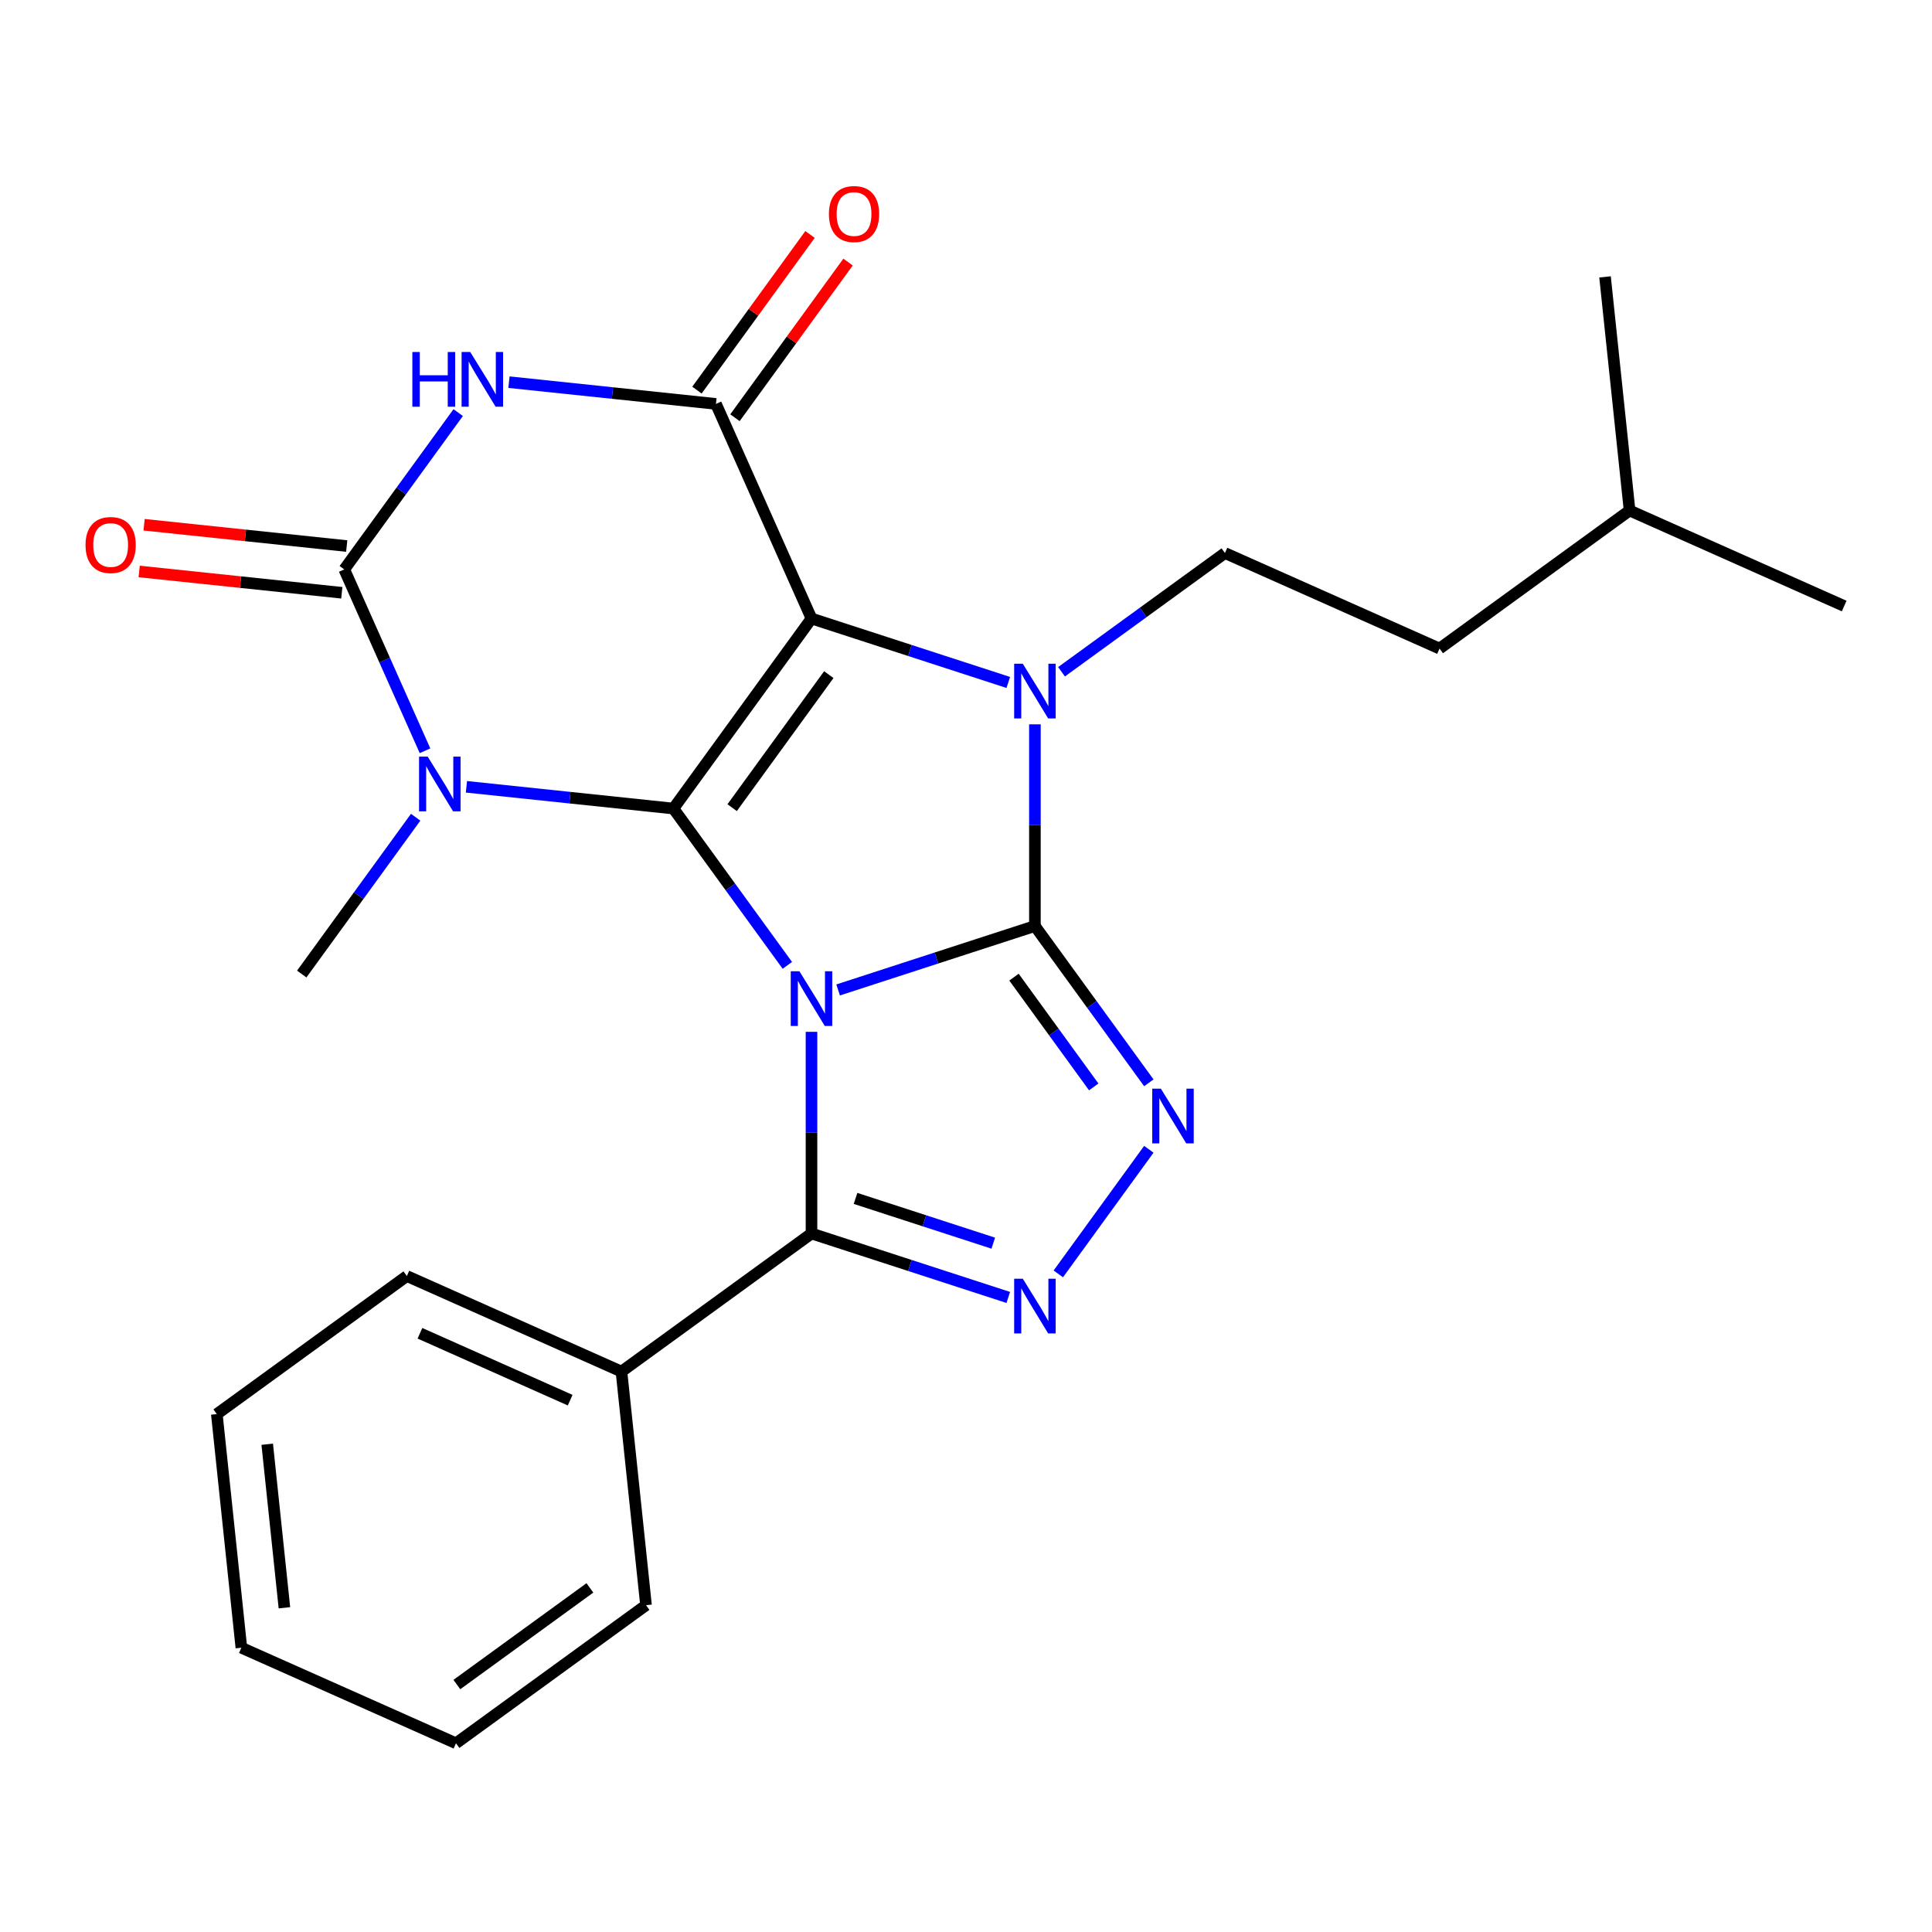 <?xml version='1.0' encoding='iso-8859-1'?>
<svg version='1.1' baseProfile='full'
              xmlns='http://www.w3.org/2000/svg'
                      xmlns:rdkit='http://www.rdkit.org/xml'
                      xmlns:xlink='http://www.w3.org/1999/xlink'
                  xml:space='preserve'
width='1000px' height='1000px' viewBox='0 0 1000 1000'>
<!-- END OF HEADER -->
<rect style='opacity:1.0;fill:#FFFFFF;stroke:none' width='1000' height='1000' x='0' y='0'> </rect>
<path class='bond-0' d='M 407.535,499.674 L 378.049,459.091' style='fill:none;fill-rule:evenodd;stroke:#0000FF;stroke-width:6px;stroke-linecap:butt;stroke-linejoin:miter;stroke-opacity:1' />
<path class='bond-0' d='M 378.049,459.091 L 348.564,418.508' style='fill:none;fill-rule:evenodd;stroke:#000000;stroke-width:6px;stroke-linecap:butt;stroke-linejoin:miter;stroke-opacity:1' />
<path class='bond-1' d='M 433.811,512.396 L 484.738,495.849' style='fill:none;fill-rule:evenodd;stroke:#0000FF;stroke-width:6px;stroke-linecap:butt;stroke-linejoin:miter;stroke-opacity:1' />
<path class='bond-1' d='M 484.738,495.849 L 535.666,479.301' style='fill:none;fill-rule:evenodd;stroke:#000000;stroke-width:6px;stroke-linecap:butt;stroke-linejoin:miter;stroke-opacity:1' />
<path class='bond-9' d='M 420.031,534.073 L 420.031,586.266' style='fill:none;fill-rule:evenodd;stroke:#0000FF;stroke-width:6px;stroke-linecap:butt;stroke-linejoin:miter;stroke-opacity:1' />
<path class='bond-9' d='M 420.031,586.266 L 420.031,638.46' style='fill:none;fill-rule:evenodd;stroke:#000000;stroke-width:6px;stroke-linecap:butt;stroke-linejoin:miter;stroke-opacity:1' />
<path class='bond-2' d='M 348.564,418.508 L 420.031,320.143' style='fill:none;fill-rule:evenodd;stroke:#000000;stroke-width:6px;stroke-linecap:butt;stroke-linejoin:miter;stroke-opacity:1' />
<path class='bond-2' d='M 378.957,418.047 L 428.984,349.191' style='fill:none;fill-rule:evenodd;stroke:#000000;stroke-width:6px;stroke-linecap:butt;stroke-linejoin:miter;stroke-opacity:1' />
<path class='bond-4' d='M 348.564,418.508 L 294.994,412.878' style='fill:none;fill-rule:evenodd;stroke:#000000;stroke-width:6px;stroke-linecap:butt;stroke-linejoin:miter;stroke-opacity:1' />
<path class='bond-4' d='M 294.994,412.878 L 241.424,407.247' style='fill:none;fill-rule:evenodd;stroke:#0000FF;stroke-width:6px;stroke-linecap:butt;stroke-linejoin:miter;stroke-opacity:1' />
<path class='bond-3' d='M 535.666,479.301 L 535.666,427.108' style='fill:none;fill-rule:evenodd;stroke:#000000;stroke-width:6px;stroke-linecap:butt;stroke-linejoin:miter;stroke-opacity:1' />
<path class='bond-3' d='M 535.666,427.108 L 535.666,374.915' style='fill:none;fill-rule:evenodd;stroke:#0000FF;stroke-width:6px;stroke-linecap:butt;stroke-linejoin:miter;stroke-opacity:1' />
<path class='bond-8' d='M 535.666,479.301 L 565.151,519.884' style='fill:none;fill-rule:evenodd;stroke:#000000;stroke-width:6px;stroke-linecap:butt;stroke-linejoin:miter;stroke-opacity:1' />
<path class='bond-8' d='M 565.151,519.884 L 594.636,560.467' style='fill:none;fill-rule:evenodd;stroke:#0000FF;stroke-width:6px;stroke-linecap:butt;stroke-linejoin:miter;stroke-opacity:1' />
<path class='bond-8' d='M 524.839,505.769 L 545.478,534.177' style='fill:none;fill-rule:evenodd;stroke:#000000;stroke-width:6px;stroke-linecap:butt;stroke-linejoin:miter;stroke-opacity:1' />
<path class='bond-8' d='M 545.478,534.177 L 566.118,562.585' style='fill:none;fill-rule:evenodd;stroke:#0000FF;stroke-width:6px;stroke-linecap:butt;stroke-linejoin:miter;stroke-opacity:1' />
<path class='bond-5' d='M 420.031,320.143 L 370.577,209.069' style='fill:none;fill-rule:evenodd;stroke:#000000;stroke-width:6px;stroke-linecap:butt;stroke-linejoin:miter;stroke-opacity:1' />
<path class='bond-26' d='M 420.031,320.143 L 470.959,336.69' style='fill:none;fill-rule:evenodd;stroke:#000000;stroke-width:6px;stroke-linecap:butt;stroke-linejoin:miter;stroke-opacity:1' />
<path class='bond-26' d='M 470.959,336.69 L 521.886,353.238' style='fill:none;fill-rule:evenodd;stroke:#0000FF;stroke-width:6px;stroke-linecap:butt;stroke-linejoin:miter;stroke-opacity:1' />
<path class='bond-11' d='M 549.446,347.704 L 591.739,316.976' style='fill:none;fill-rule:evenodd;stroke:#0000FF;stroke-width:6px;stroke-linecap:butt;stroke-linejoin:miter;stroke-opacity:1' />
<path class='bond-11' d='M 591.739,316.976 L 634.031,286.249' style='fill:none;fill-rule:evenodd;stroke:#000000;stroke-width:6px;stroke-linecap:butt;stroke-linejoin:miter;stroke-opacity:1' />
<path class='bond-6' d='M 219.987,388.599 L 199.089,341.662' style='fill:none;fill-rule:evenodd;stroke:#0000FF;stroke-width:6px;stroke-linecap:butt;stroke-linejoin:miter;stroke-opacity:1' />
<path class='bond-6' d='M 199.089,341.662 L 178.191,294.725' style='fill:none;fill-rule:evenodd;stroke:#000000;stroke-width:6px;stroke-linecap:butt;stroke-linejoin:miter;stroke-opacity:1' />
<path class='bond-15' d='M 215.148,422.999 L 185.663,463.581' style='fill:none;fill-rule:evenodd;stroke:#0000FF;stroke-width:6px;stroke-linecap:butt;stroke-linejoin:miter;stroke-opacity:1' />
<path class='bond-15' d='M 185.663,463.581 L 156.178,504.164' style='fill:none;fill-rule:evenodd;stroke:#000000;stroke-width:6px;stroke-linecap:butt;stroke-linejoin:miter;stroke-opacity:1' />
<path class='bond-13' d='M 380.414,216.215 L 409.681,175.932' style='fill:none;fill-rule:evenodd;stroke:#000000;stroke-width:6px;stroke-linecap:butt;stroke-linejoin:miter;stroke-opacity:1' />
<path class='bond-13' d='M 409.681,175.932 L 438.948,135.65' style='fill:none;fill-rule:evenodd;stroke:#FF0000;stroke-width:6px;stroke-linecap:butt;stroke-linejoin:miter;stroke-opacity:1' />
<path class='bond-13' d='M 360.741,201.922 L 390.008,161.639' style='fill:none;fill-rule:evenodd;stroke:#000000;stroke-width:6px;stroke-linecap:butt;stroke-linejoin:miter;stroke-opacity:1' />
<path class='bond-13' d='M 390.008,161.639 L 419.275,121.356' style='fill:none;fill-rule:evenodd;stroke:#FF0000;stroke-width:6px;stroke-linecap:butt;stroke-linejoin:miter;stroke-opacity:1' />
<path class='bond-27' d='M 370.577,209.069 L 317.007,203.438' style='fill:none;fill-rule:evenodd;stroke:#000000;stroke-width:6px;stroke-linecap:butt;stroke-linejoin:miter;stroke-opacity:1' />
<path class='bond-27' d='M 317.007,203.438 L 263.437,197.808' style='fill:none;fill-rule:evenodd;stroke:#0000FF;stroke-width:6px;stroke-linecap:butt;stroke-linejoin:miter;stroke-opacity:1' />
<path class='bond-7' d='M 178.191,294.725 L 207.676,254.142' style='fill:none;fill-rule:evenodd;stroke:#000000;stroke-width:6px;stroke-linecap:butt;stroke-linejoin:miter;stroke-opacity:1' />
<path class='bond-7' d='M 207.676,254.142 L 237.161,213.559' style='fill:none;fill-rule:evenodd;stroke:#0000FF;stroke-width:6px;stroke-linecap:butt;stroke-linejoin:miter;stroke-opacity:1' />
<path class='bond-12' d='M 179.462,282.633 L 127.022,277.121' style='fill:none;fill-rule:evenodd;stroke:#000000;stroke-width:6px;stroke-linecap:butt;stroke-linejoin:miter;stroke-opacity:1' />
<path class='bond-12' d='M 127.022,277.121 L 74.581,271.609' style='fill:none;fill-rule:evenodd;stroke:#FF0000;stroke-width:6px;stroke-linecap:butt;stroke-linejoin:miter;stroke-opacity:1' />
<path class='bond-12' d='M 176.92,306.817 L 124.48,301.305' style='fill:none;fill-rule:evenodd;stroke:#000000;stroke-width:6px;stroke-linecap:butt;stroke-linejoin:miter;stroke-opacity:1' />
<path class='bond-12' d='M 124.48,301.305 L 72.04,295.793' style='fill:none;fill-rule:evenodd;stroke:#FF0000;stroke-width:6px;stroke-linecap:butt;stroke-linejoin:miter;stroke-opacity:1' />
<path class='bond-25' d='M 594.636,594.866 L 547.776,659.364' style='fill:none;fill-rule:evenodd;stroke:#0000FF;stroke-width:6px;stroke-linecap:butt;stroke-linejoin:miter;stroke-opacity:1' />
<path class='bond-10' d='M 420.031,638.46 L 470.959,655.007' style='fill:none;fill-rule:evenodd;stroke:#000000;stroke-width:6px;stroke-linecap:butt;stroke-linejoin:miter;stroke-opacity:1' />
<path class='bond-10' d='M 470.959,655.007 L 521.886,671.554' style='fill:none;fill-rule:evenodd;stroke:#0000FF;stroke-width:6px;stroke-linecap:butt;stroke-linejoin:miter;stroke-opacity:1' />
<path class='bond-10' d='M 442.824,620.297 L 478.473,631.88' style='fill:none;fill-rule:evenodd;stroke:#000000;stroke-width:6px;stroke-linecap:butt;stroke-linejoin:miter;stroke-opacity:1' />
<path class='bond-10' d='M 478.473,631.88 L 514.123,643.463' style='fill:none;fill-rule:evenodd;stroke:#0000FF;stroke-width:6px;stroke-linecap:butt;stroke-linejoin:miter;stroke-opacity:1' />
<path class='bond-14' d='M 420.031,638.46 L 321.666,709.926' style='fill:none;fill-rule:evenodd;stroke:#000000;stroke-width:6px;stroke-linecap:butt;stroke-linejoin:miter;stroke-opacity:1' />
<path class='bond-16' d='M 634.031,286.249 L 745.106,335.702' style='fill:none;fill-rule:evenodd;stroke:#000000;stroke-width:6px;stroke-linecap:butt;stroke-linejoin:miter;stroke-opacity:1' />
<path class='bond-17' d='M 321.666,709.926 L 210.591,660.473' style='fill:none;fill-rule:evenodd;stroke:#000000;stroke-width:6px;stroke-linecap:butt;stroke-linejoin:miter;stroke-opacity:1' />
<path class='bond-17' d='M 295.114,724.723 L 217.362,690.105' style='fill:none;fill-rule:evenodd;stroke:#000000;stroke-width:6px;stroke-linecap:butt;stroke-linejoin:miter;stroke-opacity:1' />
<path class='bond-18' d='M 321.666,709.926 L 334.375,830.846' style='fill:none;fill-rule:evenodd;stroke:#000000;stroke-width:6px;stroke-linecap:butt;stroke-linejoin:miter;stroke-opacity:1' />
<path class='bond-19' d='M 745.106,335.702 L 843.471,264.236' style='fill:none;fill-rule:evenodd;stroke:#000000;stroke-width:6px;stroke-linecap:butt;stroke-linejoin:miter;stroke-opacity:1' />
<path class='bond-22' d='M 210.591,660.473 L 112.226,731.939' style='fill:none;fill-rule:evenodd;stroke:#000000;stroke-width:6px;stroke-linecap:butt;stroke-linejoin:miter;stroke-opacity:1' />
<path class='bond-23' d='M 334.375,830.846 L 236.01,902.313' style='fill:none;fill-rule:evenodd;stroke:#000000;stroke-width:6px;stroke-linecap:butt;stroke-linejoin:miter;stroke-opacity:1' />
<path class='bond-23' d='M 305.327,821.893 L 236.471,871.92' style='fill:none;fill-rule:evenodd;stroke:#000000;stroke-width:6px;stroke-linecap:butt;stroke-linejoin:miter;stroke-opacity:1' />
<path class='bond-20' d='M 843.471,264.236 L 954.545,313.689' style='fill:none;fill-rule:evenodd;stroke:#000000;stroke-width:6px;stroke-linecap:butt;stroke-linejoin:miter;stroke-opacity:1' />
<path class='bond-21' d='M 843.471,264.236 L 830.762,143.316' style='fill:none;fill-rule:evenodd;stroke:#000000;stroke-width:6px;stroke-linecap:butt;stroke-linejoin:miter;stroke-opacity:1' />
<path class='bond-28' d='M 112.226,731.939 L 124.935,852.859' style='fill:none;fill-rule:evenodd;stroke:#000000;stroke-width:6px;stroke-linecap:butt;stroke-linejoin:miter;stroke-opacity:1' />
<path class='bond-28' d='M 138.316,747.535 L 147.213,832.179' style='fill:none;fill-rule:evenodd;stroke:#000000;stroke-width:6px;stroke-linecap:butt;stroke-linejoin:miter;stroke-opacity:1' />
<path class='bond-24' d='M 236.01,902.313 L 124.935,852.859' style='fill:none;fill-rule:evenodd;stroke:#000000;stroke-width:6px;stroke-linecap:butt;stroke-linejoin:miter;stroke-opacity:1' />
<path  class='atom-0' d='M 413.771 502.713
L 423.051 517.713
Q 423.971 519.193, 425.451 521.873
Q 426.931 524.553, 427.011 524.713
L 427.011 502.713
L 430.771 502.713
L 430.771 531.033
L 426.891 531.033
L 416.931 514.633
Q 415.771 512.713, 414.531 510.513
Q 413.331 508.313, 412.971 507.633
L 412.971 531.033
L 409.291 531.033
L 409.291 502.713
L 413.771 502.713
' fill='#0000FF'/>
<path  class='atom-4' d='M 529.406 343.555
L 538.686 358.555
Q 539.606 360.035, 541.086 362.715
Q 542.566 365.395, 542.646 365.555
L 542.646 343.555
L 546.406 343.555
L 546.406 371.875
L 542.526 371.875
L 532.566 355.475
Q 531.406 353.555, 530.166 351.355
Q 528.966 349.155, 528.606 348.475
L 528.606 371.875
L 524.926 371.875
L 524.926 343.555
L 529.406 343.555
' fill='#0000FF'/>
<path  class='atom-5' d='M 221.384 391.639
L 230.664 406.639
Q 231.584 408.119, 233.064 410.799
Q 234.544 413.479, 234.624 413.639
L 234.624 391.639
L 238.384 391.639
L 238.384 419.959
L 234.504 419.959
L 224.544 403.559
Q 223.384 401.639, 222.144 399.439
Q 220.944 397.239, 220.584 396.559
L 220.584 419.959
L 216.904 419.959
L 216.904 391.639
L 221.384 391.639
' fill='#0000FF'/>
<path  class='atom-8' d='M 213.437 182.199
L 217.277 182.199
L 217.277 194.239
L 231.757 194.239
L 231.757 182.199
L 235.597 182.199
L 235.597 210.519
L 231.757 210.519
L 231.757 197.439
L 217.277 197.439
L 217.277 210.519
L 213.437 210.519
L 213.437 182.199
' fill='#0000FF'/>
<path  class='atom-8' d='M 243.397 182.199
L 252.677 197.199
Q 253.597 198.679, 255.077 201.359
Q 256.557 204.039, 256.637 204.199
L 256.637 182.199
L 260.397 182.199
L 260.397 210.519
L 256.517 210.519
L 246.557 194.119
Q 245.397 192.199, 244.157 189.999
Q 242.957 187.799, 242.597 187.119
L 242.597 210.519
L 238.917 210.519
L 238.917 182.199
L 243.397 182.199
' fill='#0000FF'/>
<path  class='atom-9' d='M 600.873 563.507
L 610.153 578.507
Q 611.073 579.987, 612.553 582.667
Q 614.033 585.347, 614.113 585.507
L 614.113 563.507
L 617.873 563.507
L 617.873 591.827
L 613.993 591.827
L 604.033 575.427
Q 602.873 573.507, 601.633 571.307
Q 600.433 569.107, 600.073 568.427
L 600.073 591.827
L 596.393 591.827
L 596.393 563.507
L 600.873 563.507
' fill='#0000FF'/>
<path  class='atom-11' d='M 529.406 661.872
L 538.686 676.872
Q 539.606 678.352, 541.086 681.032
Q 542.566 683.712, 542.646 683.872
L 542.646 661.872
L 546.406 661.872
L 546.406 690.192
L 542.526 690.192
L 532.566 673.792
Q 531.406 671.872, 530.166 669.672
Q 528.966 667.472, 528.606 666.792
L 528.606 690.192
L 524.926 690.192
L 524.926 661.872
L 529.406 661.872
' fill='#0000FF'/>
<path  class='atom-13' d='M 44.271 282.095
Q 44.271 275.295, 47.631 271.495
Q 50.991 267.695, 57.271 267.695
Q 63.551 267.695, 66.911 271.495
Q 70.271 275.295, 70.271 282.095
Q 70.271 288.975, 66.871 292.895
Q 63.471 296.775, 57.271 296.775
Q 51.031 296.775, 47.631 292.895
Q 44.271 289.015, 44.271 282.095
M 57.271 293.575
Q 61.591 293.575, 63.911 290.695
Q 66.271 287.775, 66.271 282.095
Q 66.271 276.535, 63.911 273.735
Q 61.591 270.895, 57.271 270.895
Q 52.951 270.895, 50.591 273.695
Q 48.271 276.495, 48.271 282.095
Q 48.271 287.815, 50.591 290.695
Q 52.951 293.575, 57.271 293.575
' fill='#FF0000'/>
<path  class='atom-14' d='M 429.044 110.783
Q 429.044 103.983, 432.404 100.183
Q 435.764 96.383, 442.044 96.383
Q 448.324 96.383, 451.684 100.183
Q 455.044 103.983, 455.044 110.783
Q 455.044 117.663, 451.644 121.583
Q 448.244 125.463, 442.044 125.463
Q 435.804 125.463, 432.404 121.583
Q 429.044 117.703, 429.044 110.783
M 442.044 122.263
Q 446.364 122.263, 448.684 119.383
Q 451.044 116.463, 451.044 110.783
Q 451.044 105.223, 448.684 102.423
Q 446.364 99.583, 442.044 99.583
Q 437.724 99.583, 435.364 102.383
Q 433.044 105.183, 433.044 110.783
Q 433.044 116.503, 435.364 119.383
Q 437.724 122.263, 442.044 122.263
' fill='#FF0000'/>
</svg>
